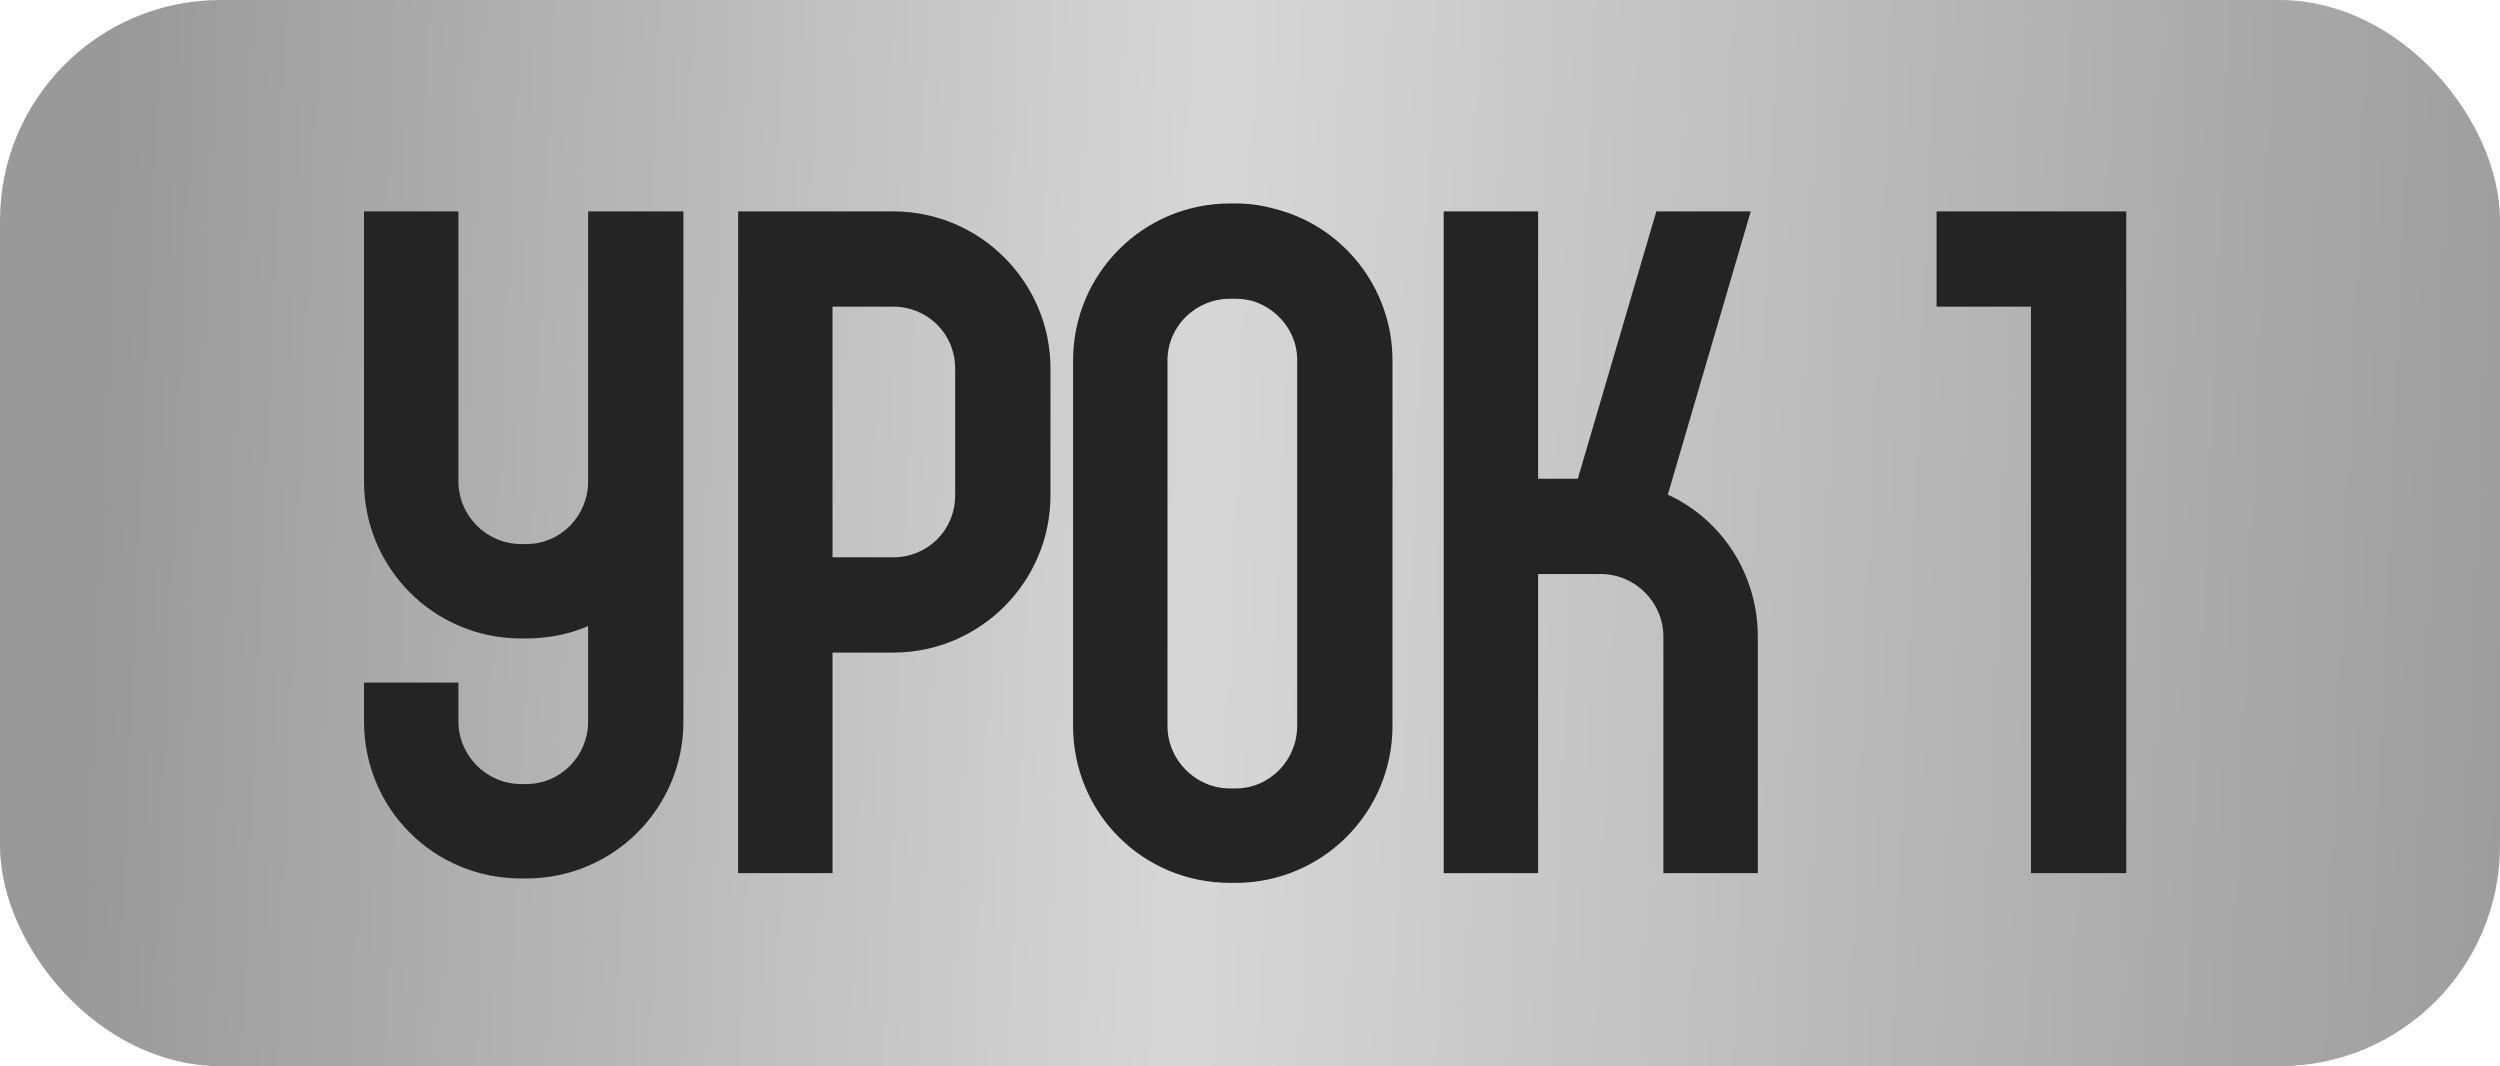 <?xml version="1.0" encoding="UTF-8"?> <svg xmlns="http://www.w3.org/2000/svg" width="136" height="58" viewBox="0 0 136 58" fill="none"><rect x="0.5" y="0.5" width="135" height="57" rx="11.5" fill="url(#paint0_linear_415_100)"></rect><rect x="0.5" y="0.5" width="135" height="57" rx="11.5" stroke="url(#paint1_linear_415_100)"></rect><path d="M37.178 11.5V39.244C37.178 43.996 33.338 47.788 28.634 47.788H28.346C23.594 47.788 19.802 43.996 19.802 39.244V37.132H24.938V39.244C24.938 41.116 26.474 42.652 28.346 42.652H28.634C30.506 42.652 31.994 41.116 31.994 39.244V34.06C30.986 34.492 29.834 34.732 28.634 34.732H28.346C23.594 34.732 19.802 30.892 19.802 26.188V11.5H24.938V26.188C24.938 28.06 26.474 29.596 28.346 29.596H28.634C30.506 29.596 31.994 28.06 31.994 26.188V11.5H37.178ZM48.601 11.5C53.305 11.5 57.145 15.34 57.145 20.044V26.956C57.145 31.66 53.305 35.5 48.601 35.5H45.289V47.5H40.153V11.5H48.601ZM51.961 26.956V20.044C51.961 18.172 50.473 16.684 48.601 16.684H45.289V30.316H48.601C50.473 30.316 51.961 28.828 51.961 26.956ZM69.319 11.356C73.015 12.268 75.751 15.628 75.751 19.612V39.484C75.751 44.236 71.911 48.028 67.207 48.028H66.919C62.167 48.028 58.375 44.236 58.375 39.484V19.612C58.375 14.908 62.167 11.068 66.919 11.068H67.207C67.927 11.068 68.647 11.164 69.319 11.356ZM70.567 39.484V19.612C70.567 19.564 70.567 19.516 70.567 19.468C70.519 18.028 69.511 16.828 68.215 16.396C67.879 16.3 67.543 16.252 67.207 16.252H66.919C65.047 16.252 63.511 17.74 63.511 19.612V39.484C63.511 41.356 65.047 42.892 66.919 42.892H67.207C69.079 42.892 70.567 41.356 70.567 39.484ZM90.729 26.908C93.657 28.252 95.625 31.228 95.625 34.636V47.5H90.489V34.636C90.489 32.764 88.953 31.228 87.081 31.228H83.673V47.5H78.537V11.5H83.673V26.044H85.833L90.105 11.5H95.241L90.729 26.908ZM105.349 11.5H115.669V47.5H110.485V16.684H105.349V11.5Z" fill="#242424"></path><defs><linearGradient id="paint0_linear_415_100" x1="0" y1="0" x2="142.655" y2="6.051" gradientUnits="userSpaceOnUse"><stop offset="0.045" stop-color="#999999"></stop><stop offset="0.465" stop-color="#D7D7D7"></stop><stop offset="1" stop-color="#999999"></stop></linearGradient><linearGradient id="paint1_linear_415_100" x1="0" y1="0" x2="142.655" y2="6.051" gradientUnits="userSpaceOnUse"><stop offset="0.045" stop-color="#999999"></stop><stop offset="0.465" stop-color="#D7D7D7"></stop><stop offset="1" stop-color="#999999"></stop></linearGradient></defs></svg> 